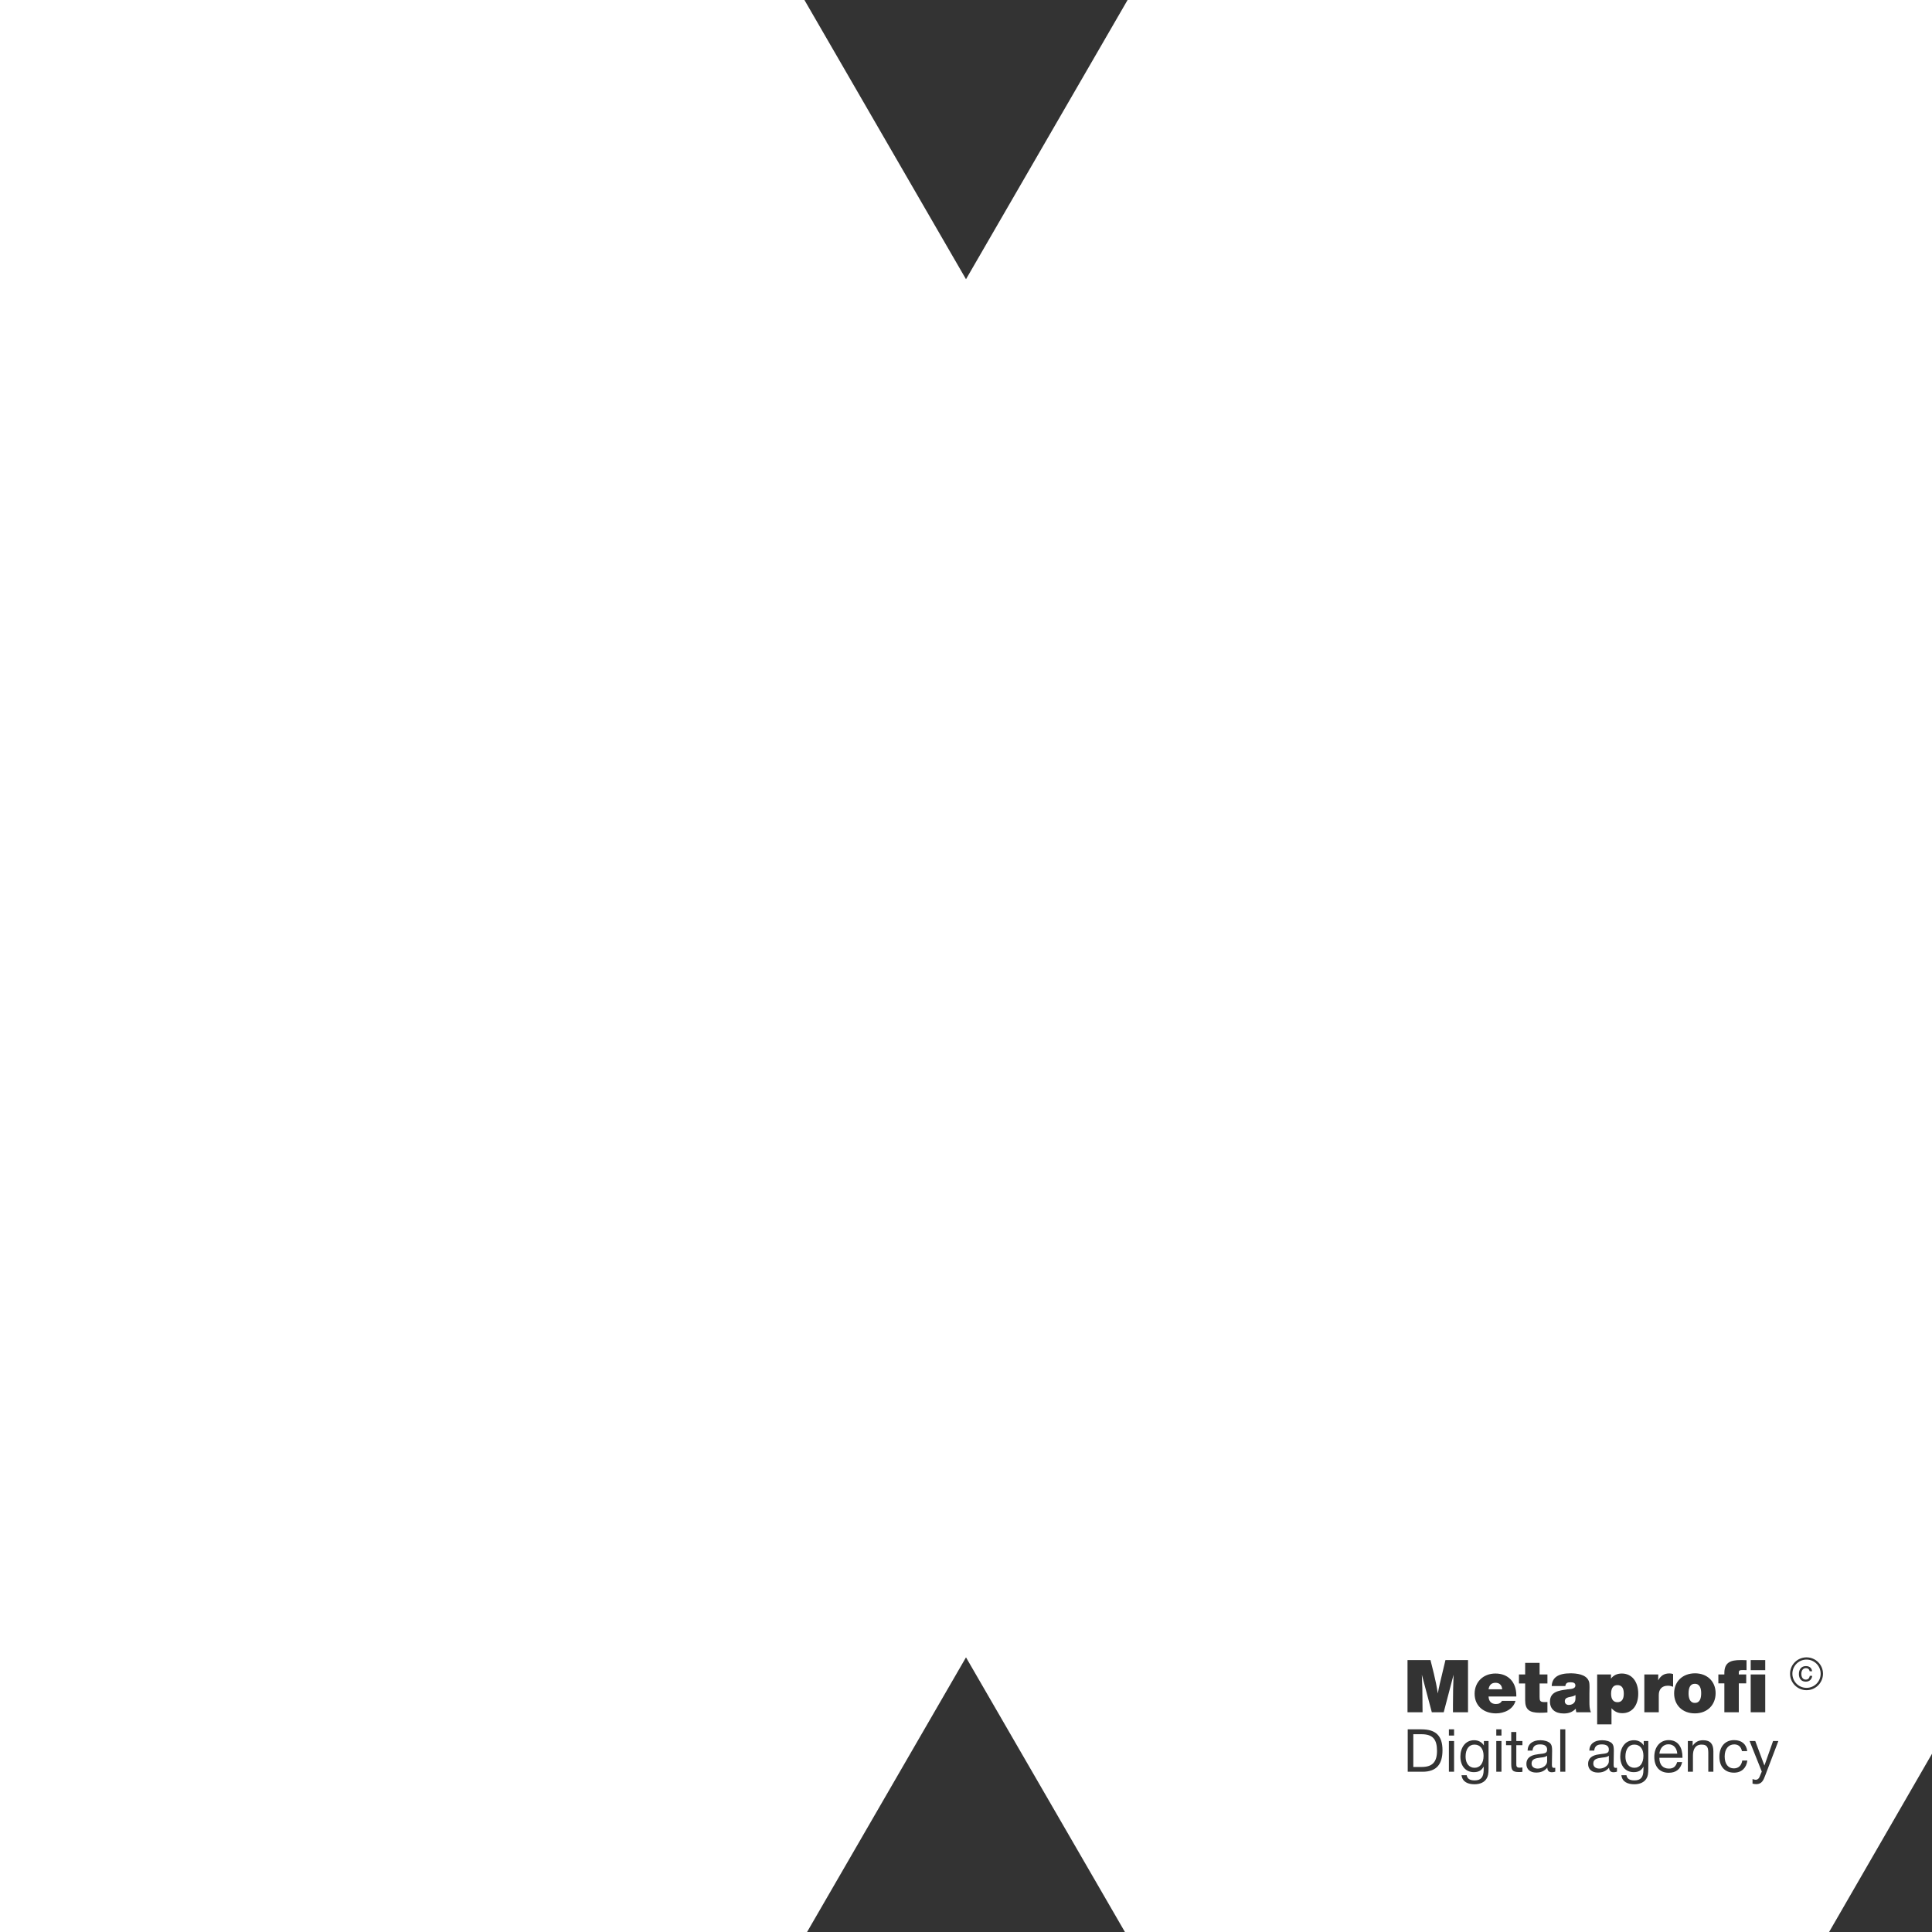 <?xml version="1.0" encoding="UTF-8"?> <svg xmlns="http://www.w3.org/2000/svg" width="19" height="19" viewBox="0 0 19 19" fill="none"><rect x="0" y="0" width="19" height="19" fill="#333333" stroke="none"/><path fill-rule="evenodd" clip-rule="evenodd" d="M11.089 0L9.5 2.746L7.911 0H0V19H7.937L9.5 16.299L11.063 19H17.988L19 17.247V0H11.089ZM17.36 16.326V16.425H17.217V16.326H17.36ZM17.36 16.467V16.839H17.217V16.467H17.36ZM17.176 16.425V16.327C17.165 16.327 17.153 16.326 17.141 16.326C17.137 16.326 17.132 16.326 17.127 16.326C17.123 16.326 17.119 16.326 17.115 16.326C17.025 16.326 16.958 16.345 16.958 16.452V16.467H16.899V16.555H16.958V16.839H17.1V16.555H17.173V16.467H17.1V16.451C17.1 16.428 17.106 16.424 17.144 16.424C17.154 16.424 17.16 16.424 17.176 16.425ZM16.67 16.456C16.789 16.456 16.872 16.536 16.872 16.651C16.872 16.768 16.789 16.85 16.668 16.85C16.547 16.85 16.464 16.77 16.464 16.653C16.464 16.536 16.548 16.456 16.67 16.456ZM16.667 16.559C16.627 16.559 16.606 16.59 16.606 16.653C16.606 16.694 16.616 16.747 16.668 16.747C16.722 16.747 16.73 16.693 16.73 16.651C16.73 16.61 16.72 16.559 16.667 16.559ZM16.454 16.588V16.463C16.439 16.459 16.434 16.457 16.418 16.457C16.364 16.457 16.333 16.48 16.307 16.525L16.308 16.467H16.171V16.839H16.313V16.67C16.313 16.613 16.344 16.578 16.402 16.578C16.419 16.578 16.431 16.58 16.454 16.588ZM15.843 16.467V16.508C15.87 16.473 15.906 16.458 15.95 16.458C16.047 16.458 16.111 16.536 16.111 16.656C16.111 16.773 16.05 16.848 15.955 16.848C15.909 16.848 15.878 16.832 15.848 16.799V16.958H15.707V16.467H15.843ZM15.906 16.572C15.866 16.572 15.844 16.601 15.844 16.657C15.844 16.711 15.866 16.74 15.907 16.74C15.948 16.74 15.969 16.711 15.969 16.656C15.969 16.6 15.948 16.572 15.906 16.572ZM15.502 16.839H15.646C15.631 16.807 15.631 16.769 15.631 16.733C15.631 16.703 15.631 16.678 15.631 16.656V16.656C15.632 16.635 15.632 16.615 15.632 16.593C15.632 16.556 15.63 16.542 15.622 16.526C15.594 16.466 15.504 16.456 15.446 16.456C15.324 16.456 15.264 16.497 15.26 16.581H15.394C15.399 16.552 15.412 16.544 15.446 16.544C15.478 16.544 15.493 16.554 15.493 16.576C15.493 16.606 15.456 16.61 15.43 16.612C15.428 16.612 15.425 16.612 15.424 16.613C15.421 16.613 15.418 16.613 15.416 16.613L15.407 16.615C15.332 16.625 15.243 16.637 15.243 16.734C15.243 16.808 15.293 16.851 15.378 16.851C15.427 16.851 15.463 16.838 15.497 16.804C15.497 16.818 15.498 16.822 15.502 16.839ZM15.437 16.689C15.457 16.685 15.477 16.681 15.494 16.67V16.692C15.494 16.716 15.492 16.728 15.485 16.739C15.474 16.757 15.453 16.767 15.429 16.767C15.404 16.767 15.389 16.753 15.389 16.73C15.389 16.71 15.401 16.697 15.427 16.691L15.429 16.691L15.432 16.69L15.436 16.689L15.437 16.689ZM15.218 16.467V16.556H15.141V16.688C15.141 16.725 15.145 16.739 15.189 16.739C15.198 16.739 15.209 16.739 15.218 16.738V16.841C15.186 16.843 15.173 16.844 15.143 16.844C15.04 16.844 14.999 16.812 14.999 16.722V16.556H14.938V16.467H14.999V16.353H15.141V16.467H15.218ZM14.712 16.85C14.793 16.85 14.881 16.811 14.904 16.727H14.771C14.757 16.75 14.739 16.758 14.711 16.758C14.667 16.758 14.641 16.732 14.639 16.684H14.912V16.673C14.912 16.542 14.832 16.458 14.707 16.458C14.587 16.458 14.502 16.541 14.502 16.657C14.502 16.781 14.596 16.85 14.712 16.85ZM14.708 16.549C14.749 16.549 14.77 16.575 14.773 16.613H14.639C14.646 16.57 14.669 16.549 14.708 16.549ZM14.437 16.326V16.839H14.289V16.762C14.289 16.665 14.291 16.567 14.295 16.47L14.198 16.839H14.081L13.983 16.47C13.988 16.587 13.989 16.62 13.989 16.726L13.989 16.74L13.99 16.839H13.842V16.326H14.068L14.101 16.459C14.117 16.524 14.13 16.588 14.14 16.654C14.151 16.591 14.166 16.53 14.181 16.469L14.181 16.469L14.184 16.456L14.215 16.326H14.437ZM17.359 17.463L17.489 17.122H17.437L17.352 17.363L17.262 17.122H17.206L17.326 17.422L17.303 17.477C17.297 17.491 17.284 17.503 17.267 17.503C17.259 17.503 17.251 17.501 17.235 17.496V17.541C17.248 17.544 17.259 17.546 17.272 17.546C17.326 17.546 17.343 17.506 17.359 17.463ZM17.184 17.314C17.175 17.386 17.128 17.433 17.053 17.433C16.959 17.433 16.909 17.369 16.909 17.277C16.909 17.177 16.965 17.113 17.054 17.113C17.128 17.113 17.174 17.152 17.183 17.221H17.131C17.122 17.178 17.096 17.155 17.055 17.155C16.998 17.155 16.961 17.201 16.961 17.273C16.961 17.347 16.995 17.391 17.051 17.391C17.096 17.391 17.126 17.364 17.134 17.314H17.184ZM16.646 17.169V17.122H16.599V17.424H16.649V17.266C16.649 17.206 16.67 17.157 16.735 17.157C16.798 17.157 16.8 17.198 16.8 17.246V17.424H16.85V17.223C16.85 17.154 16.823 17.114 16.749 17.114C16.703 17.114 16.671 17.132 16.646 17.169ZM16.543 17.329C16.528 17.398 16.483 17.434 16.411 17.434C16.322 17.434 16.269 17.376 16.269 17.277C16.269 17.18 16.326 17.113 16.41 17.113C16.509 17.113 16.546 17.192 16.546 17.28V17.287H16.319L16.319 17.29C16.319 17.355 16.354 17.393 16.413 17.393C16.456 17.393 16.48 17.374 16.494 17.329H16.543ZM16.495 17.246C16.49 17.189 16.458 17.154 16.408 17.154C16.36 17.154 16.326 17.189 16.319 17.246H16.495ZM16.21 17.391V17.122H16.165V17.166C16.146 17.133 16.111 17.114 16.069 17.114C15.979 17.114 15.934 17.192 15.934 17.274C15.934 17.368 15.986 17.428 16.067 17.428C16.113 17.428 16.143 17.411 16.163 17.373L16.162 17.41C16.161 17.479 16.135 17.509 16.073 17.509C16.026 17.509 16.001 17.493 15.995 17.458H15.945C15.953 17.526 16.011 17.547 16.072 17.547C16.127 17.547 16.169 17.528 16.191 17.492C16.206 17.468 16.21 17.444 16.21 17.391ZM15.985 17.275C15.985 17.202 16.018 17.157 16.072 17.157C16.128 17.157 16.162 17.198 16.162 17.267C16.162 17.34 16.128 17.385 16.073 17.385C16.02 17.385 15.985 17.342 15.985 17.275ZM15.902 17.384V17.423C15.891 17.427 15.879 17.429 15.868 17.429C15.84 17.429 15.825 17.413 15.824 17.384C15.794 17.418 15.761 17.432 15.714 17.432C15.655 17.432 15.618 17.4 15.618 17.347C15.618 17.293 15.654 17.262 15.725 17.253C15.732 17.252 15.739 17.251 15.745 17.25L15.745 17.25C15.802 17.244 15.822 17.241 15.822 17.205C15.822 17.172 15.798 17.155 15.753 17.155C15.707 17.155 15.683 17.172 15.678 17.216H15.63C15.631 17.152 15.678 17.114 15.756 17.114C15.796 17.114 15.831 17.125 15.851 17.143C15.871 17.163 15.871 17.193 15.871 17.22V17.222C15.871 17.244 15.871 17.267 15.87 17.289C15.87 17.311 15.869 17.334 15.869 17.356C15.869 17.378 15.874 17.386 15.889 17.386C15.894 17.386 15.896 17.386 15.901 17.385L15.902 17.384ZM15.764 17.284L15.764 17.284C15.761 17.285 15.758 17.285 15.755 17.285L15.75 17.286C15.715 17.291 15.669 17.296 15.669 17.343C15.669 17.374 15.692 17.393 15.73 17.393C15.777 17.393 15.822 17.361 15.822 17.322V17.267C15.806 17.279 15.784 17.282 15.764 17.284ZM15.394 17.424V17.007H15.344V17.424H15.394ZM15.295 17.384V17.423C15.284 17.427 15.272 17.429 15.261 17.429C15.233 17.429 15.217 17.413 15.217 17.384C15.187 17.418 15.154 17.432 15.107 17.432C15.048 17.432 15.011 17.4 15.011 17.347C15.011 17.293 15.047 17.262 15.118 17.253C15.122 17.252 15.126 17.252 15.13 17.251L15.138 17.25C15.195 17.244 15.215 17.241 15.215 17.205C15.215 17.172 15.191 17.155 15.146 17.155C15.1 17.155 15.076 17.172 15.071 17.216H15.023C15.024 17.152 15.071 17.114 15.149 17.114C15.189 17.114 15.224 17.125 15.244 17.143C15.264 17.163 15.264 17.193 15.264 17.22V17.222C15.264 17.244 15.264 17.267 15.263 17.289C15.263 17.311 15.262 17.334 15.262 17.356C15.262 17.378 15.267 17.386 15.283 17.386C15.287 17.386 15.289 17.386 15.294 17.385L15.295 17.384ZM15.157 17.284L15.157 17.284C15.154 17.285 15.151 17.285 15.148 17.285L15.143 17.286C15.107 17.291 15.062 17.296 15.062 17.343C15.062 17.374 15.085 17.393 15.123 17.393C15.169 17.393 15.215 17.361 15.215 17.322V17.267C15.198 17.279 15.177 17.282 15.157 17.284ZM14.972 17.163V17.122H14.912V17.033H14.862V17.122H14.811V17.163H14.862V17.323C14.862 17.326 14.862 17.329 14.862 17.332C14.862 17.393 14.862 17.427 14.934 17.427C14.95 17.427 14.956 17.427 14.972 17.425V17.382C14.961 17.383 14.955 17.384 14.945 17.384C14.912 17.384 14.912 17.368 14.912 17.343L14.912 17.339V17.163H14.972ZM14.766 17.007V17.068H14.715V17.007H14.766ZM14.766 17.122V17.424H14.715V17.122H14.766ZM14.639 17.391V17.122H14.593V17.166C14.574 17.133 14.539 17.114 14.497 17.114C14.407 17.114 14.362 17.192 14.362 17.274C14.362 17.368 14.414 17.428 14.495 17.428C14.541 17.428 14.571 17.411 14.591 17.373L14.591 17.41C14.589 17.479 14.563 17.509 14.502 17.509C14.455 17.509 14.43 17.493 14.424 17.458H14.373C14.382 17.526 14.439 17.547 14.5 17.547C14.555 17.547 14.598 17.528 14.619 17.492C14.634 17.468 14.639 17.444 14.639 17.391ZM14.413 17.275C14.413 17.202 14.446 17.157 14.5 17.157C14.556 17.157 14.59 17.198 14.59 17.267C14.59 17.34 14.556 17.385 14.501 17.385C14.448 17.385 14.413 17.342 14.413 17.275ZM14.3 17.007V17.068H14.249V17.007H14.3ZM14.3 17.122V17.424H14.249V17.122H14.3ZM13.979 17.007H13.844V17.424H13.989C14.13 17.424 14.186 17.348 14.186 17.212C14.186 17.07 14.12 17.007 13.979 17.007ZM13.899 17.377V17.055H13.98C14.093 17.055 14.132 17.108 14.132 17.219C14.132 17.326 14.088 17.377 13.982 17.377H13.899ZM17.822 16.481C17.818 16.515 17.795 16.538 17.759 16.538C17.714 16.538 17.691 16.507 17.691 16.463C17.691 16.415 17.717 16.385 17.76 16.385C17.795 16.385 17.817 16.403 17.821 16.436H17.797C17.793 16.416 17.78 16.405 17.76 16.405C17.733 16.405 17.715 16.427 17.715 16.461C17.715 16.497 17.732 16.518 17.759 16.518C17.78 16.518 17.794 16.505 17.798 16.481H17.822ZM17.905 16.46C17.905 16.537 17.843 16.599 17.766 16.599C17.689 16.599 17.627 16.537 17.627 16.46C17.627 16.383 17.689 16.321 17.766 16.321C17.843 16.321 17.905 16.383 17.905 16.46ZM17.928 16.46C17.928 16.549 17.855 16.622 17.766 16.622C17.677 16.622 17.604 16.549 17.604 16.46C17.604 16.371 17.677 16.299 17.766 16.299C17.855 16.299 17.928 16.371 17.928 16.46Z" fill="white"></path></svg> 